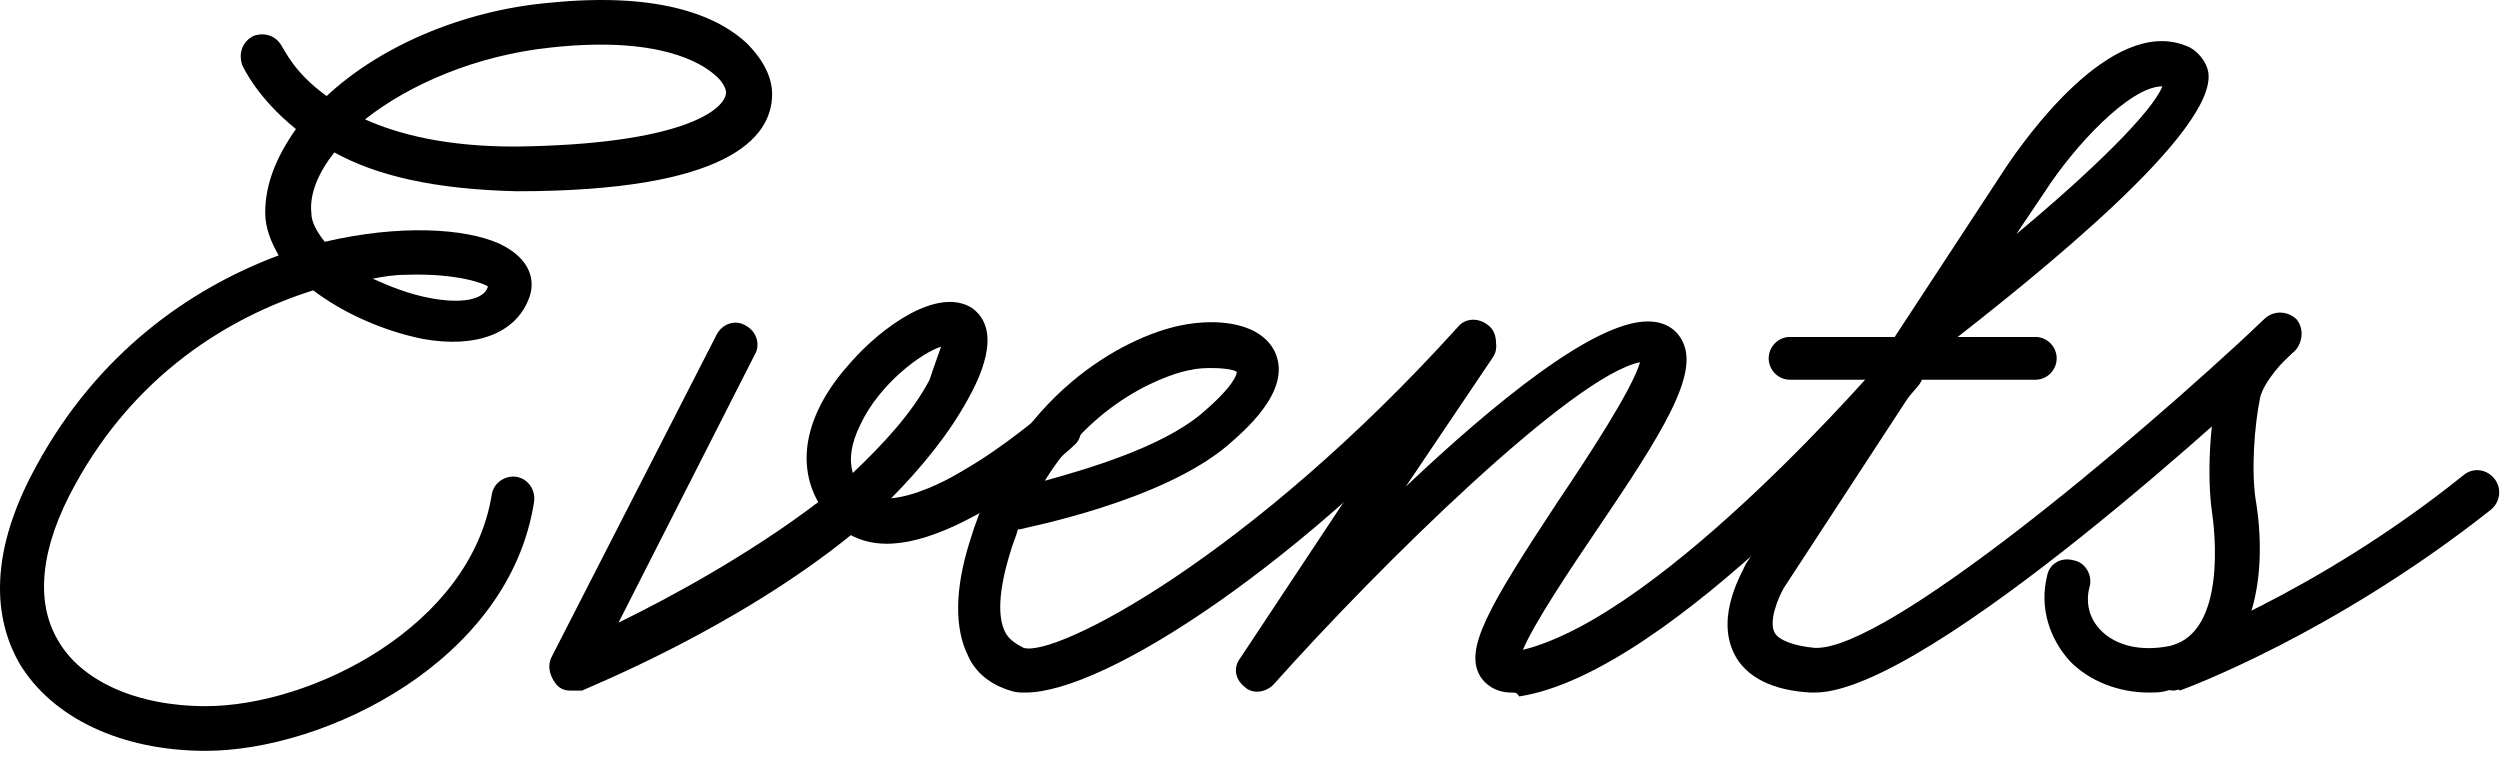 <svg width="80" height="25" viewBox="0 0 80 25" fill="none" xmlns="http://www.w3.org/2000/svg">
<path d="M32.819 22.162C32.634 22.162 32.511 22.162 32.327 22.099C31.713 21.913 31.221 21.54 30.975 20.98C30.545 20.11 30.545 18.866 31.037 17.312C32.45 12.649 35.952 10.783 37.796 10.41C39.025 10.162 40.376 10.348 40.806 11.281C41.359 12.524 39.762 13.83 39.27 14.265C37.12 16.068 32.819 16.877 32.634 16.939C32.634 16.939 32.634 16.939 32.573 16.939C32.511 17.187 32.389 17.436 32.327 17.685C31.959 18.866 31.897 19.799 32.204 20.296C32.327 20.483 32.511 20.607 32.757 20.732C33.802 21.042 40.008 17.809 46.644 10.472C46.889 10.162 47.319 10.162 47.627 10.41C47.934 10.659 47.934 11.094 47.688 11.405C41.728 18.058 35.338 22.162 32.819 22.162ZM38.779 11.778C38.594 11.778 38.349 11.778 38.103 11.84C37.98 11.84 35.276 12.4 33.433 15.384C34.785 15.011 37.12 14.327 38.41 13.27C39.516 12.338 39.578 11.965 39.578 11.902C39.516 11.84 39.209 11.778 38.779 11.778Z" fill="black"/>
<path d="M6.582 24.027C3.879 24.027 1.667 22.97 0.622 21.229C-0.054 20.047 -0.545 17.996 1.175 14.887C3.141 11.281 6.091 9.229 8.917 8.172C8.671 7.737 8.487 7.301 8.487 6.804C8.487 5.871 8.856 5.001 9.47 4.13C8.241 3.136 7.811 2.203 7.75 2.079C7.627 1.706 7.75 1.332 8.118 1.146C8.487 1.022 8.856 1.146 9.04 1.519C9.102 1.581 9.409 2.327 10.453 3.073C12.112 1.519 14.754 0.338 17.581 0.089C21.267 -0.284 23.049 0.586 23.91 1.395C24.401 1.892 24.708 2.452 24.708 3.011C24.708 4.441 23.234 6.12 16.536 6.12C13.894 6.058 12.051 5.623 10.699 4.877C10.207 5.498 9.9 6.182 9.962 6.804C9.962 7.115 10.146 7.426 10.392 7.737C12.788 7.177 14.877 7.301 15.983 7.799C17.028 8.296 17.151 9.042 16.905 9.602C16.475 10.659 15.246 11.156 13.525 10.845C12.297 10.597 11.006 10.037 10.023 9.291C7.258 10.162 4.309 12.027 2.404 15.509C1.298 17.498 1.114 19.239 1.851 20.483C2.588 21.788 4.37 22.597 6.582 22.597C9.962 22.597 15.062 20.047 15.738 15.819C15.799 15.447 16.168 15.198 16.536 15.26C16.905 15.322 17.151 15.695 17.089 16.068C16.291 21.167 10.392 24.027 6.582 24.027ZM11.928 8.918C12.481 9.167 13.095 9.415 13.771 9.54C14.754 9.726 15.492 9.602 15.615 9.167C15.553 9.105 14.693 8.731 12.973 8.794C12.604 8.794 12.235 8.856 11.928 8.918ZM11.682 3.82C12.788 4.317 14.324 4.69 16.475 4.69C21.82 4.628 23.234 3.509 23.234 2.949C23.234 2.887 23.172 2.638 22.865 2.389C22.435 2.016 21.083 1.146 17.642 1.519C15.246 1.768 13.095 2.7 11.682 3.82Z" fill="black"/>
<path d="M68.763 22.162C67.78 22.162 66.859 21.788 66.244 21.167C65.568 20.421 65.261 19.426 65.507 18.431C65.568 18.058 65.937 17.809 66.367 17.933C66.736 17.996 66.982 18.431 66.859 18.804C66.736 19.301 66.859 19.799 67.227 20.172C67.719 20.669 68.518 20.856 69.439 20.669C71.283 20.234 70.853 16.877 70.791 16.441C70.607 15.198 70.73 13.457 70.975 12.462C71.221 11.281 72.389 10.286 72.511 10.162C72.819 9.913 73.249 9.975 73.495 10.224C73.74 10.535 73.679 10.97 73.433 11.219C73.064 11.529 72.45 12.213 72.327 12.711C72.143 13.581 72.02 15.136 72.204 16.13C72.573 18.555 72.081 21.353 69.747 21.913C69.378 22.162 69.071 22.162 68.763 22.162Z" fill="black"/>
<path d="M69.562 22.099C69.255 22.099 69.009 21.913 68.886 21.602C68.764 21.229 68.948 20.856 69.317 20.732C69.378 20.732 74.048 19.053 78.841 15.198C79.148 14.949 79.578 15.011 79.824 15.322C80.069 15.633 80.008 16.068 79.701 16.317C74.662 20.296 69.931 22.037 69.747 22.099C69.747 22.037 69.624 22.099 69.562 22.099Z" fill="black"/>
<path d="M48.364 22.162C47.811 22.162 47.504 21.851 47.381 21.664C46.828 20.794 47.627 19.426 49.839 16.068C50.76 14.7 52.235 12.462 52.481 11.591C50.33 12.027 44.186 18.058 40.745 21.913C40.499 22.162 40.069 22.224 39.823 21.975C39.516 21.726 39.455 21.353 39.7 21.042L46.582 10.659C46.767 10.348 47.258 10.224 47.565 10.472C47.873 10.659 47.995 11.156 47.75 11.467L44.985 15.571C47.811 12.897 51.006 10.286 52.727 10.286C53.403 10.286 53.71 10.659 53.833 10.908C54.386 11.965 53.218 13.83 51.068 17.001C50.269 18.182 49.101 19.923 48.733 20.794C53.28 19.674 60.284 11.467 60.346 11.405C60.591 11.094 61.022 11.094 61.329 11.343C61.636 11.591 61.636 12.027 61.39 12.338C61.083 12.711 53.525 21.54 48.61 22.286C48.548 22.162 48.487 22.162 48.364 22.162Z" fill="black"/>
<path d="M58.072 22.162C58.011 22.162 58.011 22.162 57.949 22.162C56.72 22.099 55.86 21.664 55.492 20.918C54.877 19.674 55.799 18.244 55.86 18.058L64.217 5.312C64.769 4.503 67.534 0.524 69.931 1.457C70.299 1.581 70.607 1.954 70.668 2.327C70.914 4.193 65.384 8.669 62.005 11.281L57.089 18.804C56.905 19.115 56.597 19.861 56.782 20.234C56.905 20.483 57.396 20.669 58.072 20.732H58.134C60.407 20.732 68.088 14.327 72.45 10.224C72.757 9.975 73.187 9.975 73.433 10.286C73.679 10.597 73.679 11.032 73.372 11.281C72.204 12.4 61.697 22.162 58.072 22.162ZM69.194 2.763C68.149 2.763 66.367 4.69 65.445 6.12L64.524 7.488C66.92 5.498 68.886 3.571 69.194 2.763C69.255 2.763 69.255 2.763 69.194 2.763Z" fill="black"/>
<path d="M65.138 12.151H57.273C56.905 12.151 56.598 11.84 56.598 11.467C56.598 11.094 56.905 10.783 57.273 10.783H65.138C65.507 10.783 65.814 11.094 65.814 11.467C65.814 11.84 65.507 12.151 65.138 12.151Z" fill="black"/>
<path d="M18.256 22.099C18.072 22.099 17.888 22.037 17.765 21.851C17.581 21.602 17.519 21.291 17.642 21.042L22.926 10.721C23.111 10.348 23.541 10.224 23.848 10.41C24.217 10.597 24.339 11.032 24.155 11.343L19.793 19.923C21.452 19.115 23.971 17.747 26.183 16.068C25.445 14.762 25.814 13.146 27.227 11.592C28.21 10.472 29.992 9.167 31.098 9.851C32.143 10.597 31.283 12.213 30.975 12.773C30.361 13.892 29.501 14.949 28.518 15.944C29.255 15.882 30.177 15.447 30.791 15.073C32.204 14.265 33.372 13.208 33.433 13.208C33.74 12.959 34.17 12.959 34.416 13.27C34.662 13.581 34.662 14.016 34.355 14.265C34.293 14.327 33.065 15.447 31.528 16.317C29.685 17.374 28.272 17.685 27.227 17.125C23.541 20.11 18.871 21.975 18.625 22.099C18.379 22.099 18.318 22.099 18.256 22.099ZM30.115 11.094C29.501 11.281 28.149 12.275 27.535 13.581C27.227 14.203 27.166 14.7 27.289 15.136C28.272 14.203 29.194 13.208 29.747 12.151C29.931 11.592 30.054 11.281 30.115 11.094Z" fill="black"/>
</svg>
